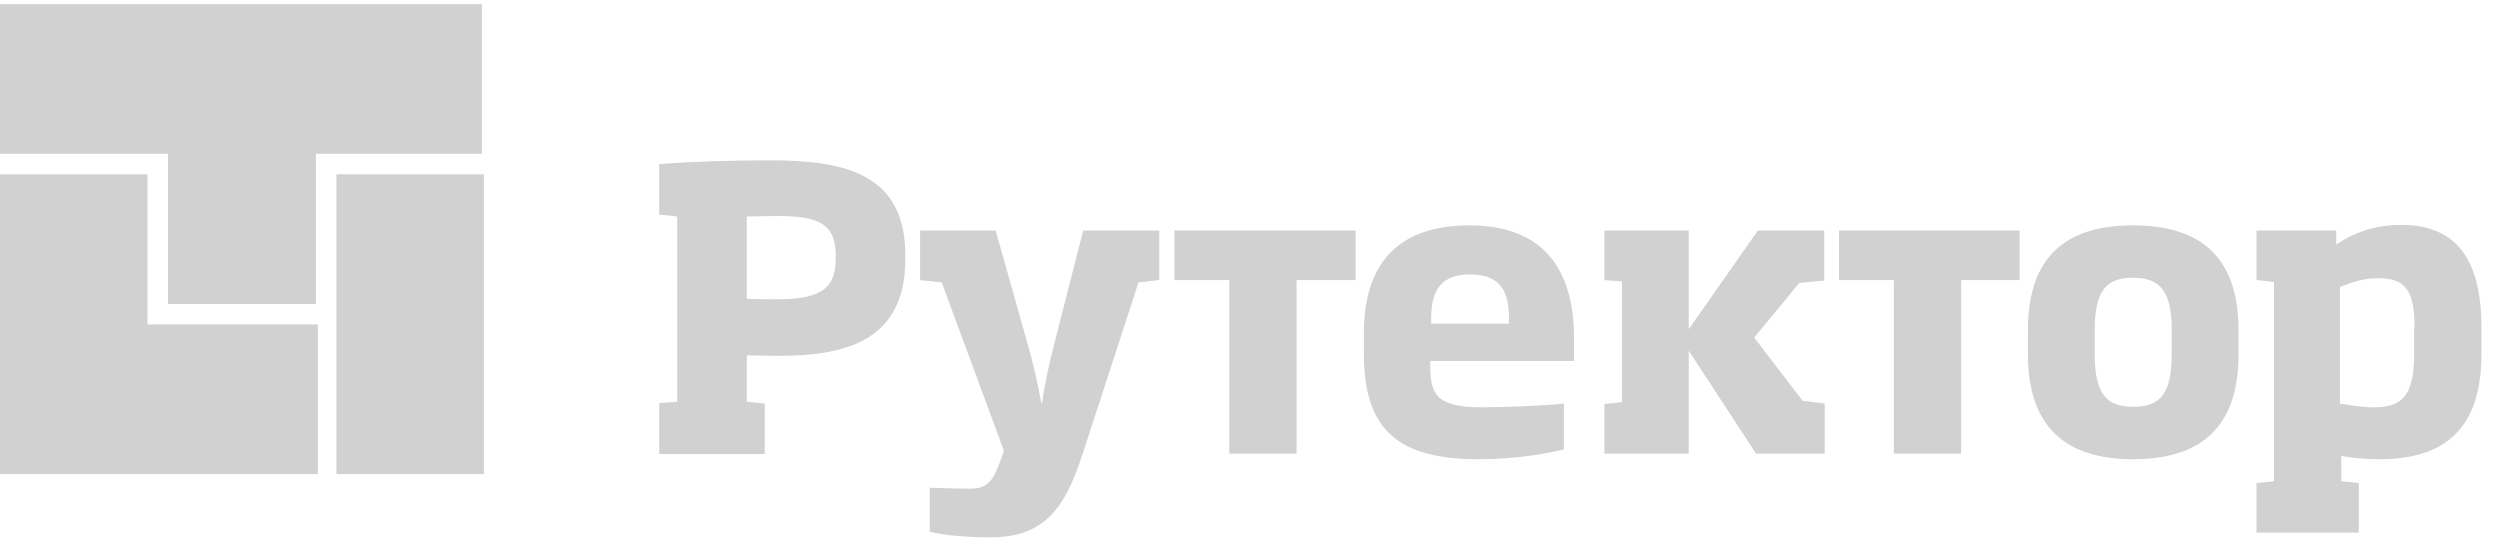 <svg width="93" height="20" viewBox="0 0 93 20" fill="none" xmlns="http://www.w3.org/2000/svg">
<path d="M0 0.154V5.721H6.249V11.306H11.752V5.721H17.927V0.154H0Z" fill="#D1D1D1"/>
<path d="M18 6.484H12.515V17.637H18V6.484Z" fill="#D1D1D1"/>
<path d="M5.486 12.069V6.484H0V17.637H11.825V12.069H5.486Z" fill="#D1D1D1"/>
<path d="M42.352 10.506L40.278 16.874C39.627 18.892 38.855 19.988 36.867 19.988C35.992 19.988 35.135 19.919 34.587 19.78V18.144C35.289 18.162 35.632 18.179 36.095 18.179C36.695 18.179 36.935 17.918 37.192 17.205L37.347 16.77L35.032 10.506L34.227 10.419V8.575H37.038L38.221 12.768C38.427 13.481 38.615 14.299 38.735 14.978H38.77C38.855 14.299 39.027 13.551 39.215 12.803L40.295 8.575H43.124V10.419L42.352 10.506Z" fill="#D1D1D1"/>
<path d="M53.204 13.412V13.534C53.204 14.595 53.341 15.152 55.107 15.152C55.93 15.152 57.37 15.1 58.175 15.012V16.718C57.541 16.874 56.393 17.083 55.004 17.083C52.004 17.083 50.735 15.987 50.735 13.151V12.403C50.735 9.636 52.175 8.384 54.661 8.384C57.713 8.384 58.553 10.384 58.553 12.577V13.429H53.204V13.412ZM56.135 11.915C56.135 10.993 55.947 10.21 54.678 10.21C53.427 10.21 53.238 11.028 53.238 11.915V12.037H56.135V11.915Z" fill="#D1D1D1"/>
<path d="M65.324 16.874L62.821 13.046V16.874H59.684V15.03L60.336 14.96V10.471L59.684 10.419V8.575H62.821V12.246L65.393 8.575H67.861V10.437L66.936 10.524L65.256 12.559L67.056 14.908L67.879 15.012V16.874H65.324Z" fill="#D1D1D1"/>
<path d="M79.347 17.083C76.879 17.083 75.439 15.917 75.439 13.186V12.281C75.439 9.532 76.861 8.384 79.347 8.384C81.85 8.384 83.273 9.549 83.273 12.281V13.186C83.273 15.917 81.85 17.083 79.347 17.083ZM80.787 12.281C80.787 10.837 80.359 10.332 79.347 10.332C78.353 10.332 77.924 10.819 77.924 12.281V13.186C77.924 14.63 78.353 15.134 79.347 15.134C80.359 15.134 80.787 14.647 80.787 13.186V12.281Z" fill="#D1D1D1"/>
<path d="M83.942 19.814V17.97L84.593 17.901V10.489L83.942 10.419V8.575H86.908V9.097C87.662 8.575 88.519 8.366 89.325 8.366C91.142 8.366 92.308 9.375 92.308 12.159V13.186C92.308 16.039 90.851 17.083 88.519 17.083C88.039 17.083 87.439 17.031 87.096 16.961V17.901L87.748 17.97V19.814H83.942ZM89.822 12.159C89.822 10.75 89.428 10.35 88.485 10.35C88.073 10.35 87.662 10.419 87.045 10.68V15.012C87.473 15.082 87.885 15.152 88.279 15.152C89.273 15.152 89.805 14.821 89.805 13.203V12.159H89.822Z" fill="#D1D1D1"/>
<path d="M45.73 16.874H48.232V10.419H50.427V8.575H43.69V10.419H45.73V16.874Z" fill="#D1D1D1"/>
<path d="M70.45 16.874H72.953V10.419H75.13V8.575H68.41V10.419H70.45V16.874Z" fill="#D1D1D1"/>
<path d="M24.523 16.874V14.995L25.192 14.943V8.053L24.523 7.983V6.104C25.861 6 27.301 5.965 28.689 5.965C31.466 5.965 33.678 6.487 33.678 9.497V9.636C33.678 12.681 31.466 13.238 28.946 13.238C28.569 13.238 28.226 13.22 27.781 13.22V14.943L28.449 15.012V16.892H24.523V16.874ZM31.089 9.497C31.089 8.262 30.352 8.036 28.878 8.036C28.501 8.036 28.123 8.053 27.781 8.053V11.115C28.123 11.133 28.501 11.133 28.895 11.133C30.369 11.133 31.089 10.837 31.089 9.636V9.497Z" fill="#D1D1D1"/>
</svg>
